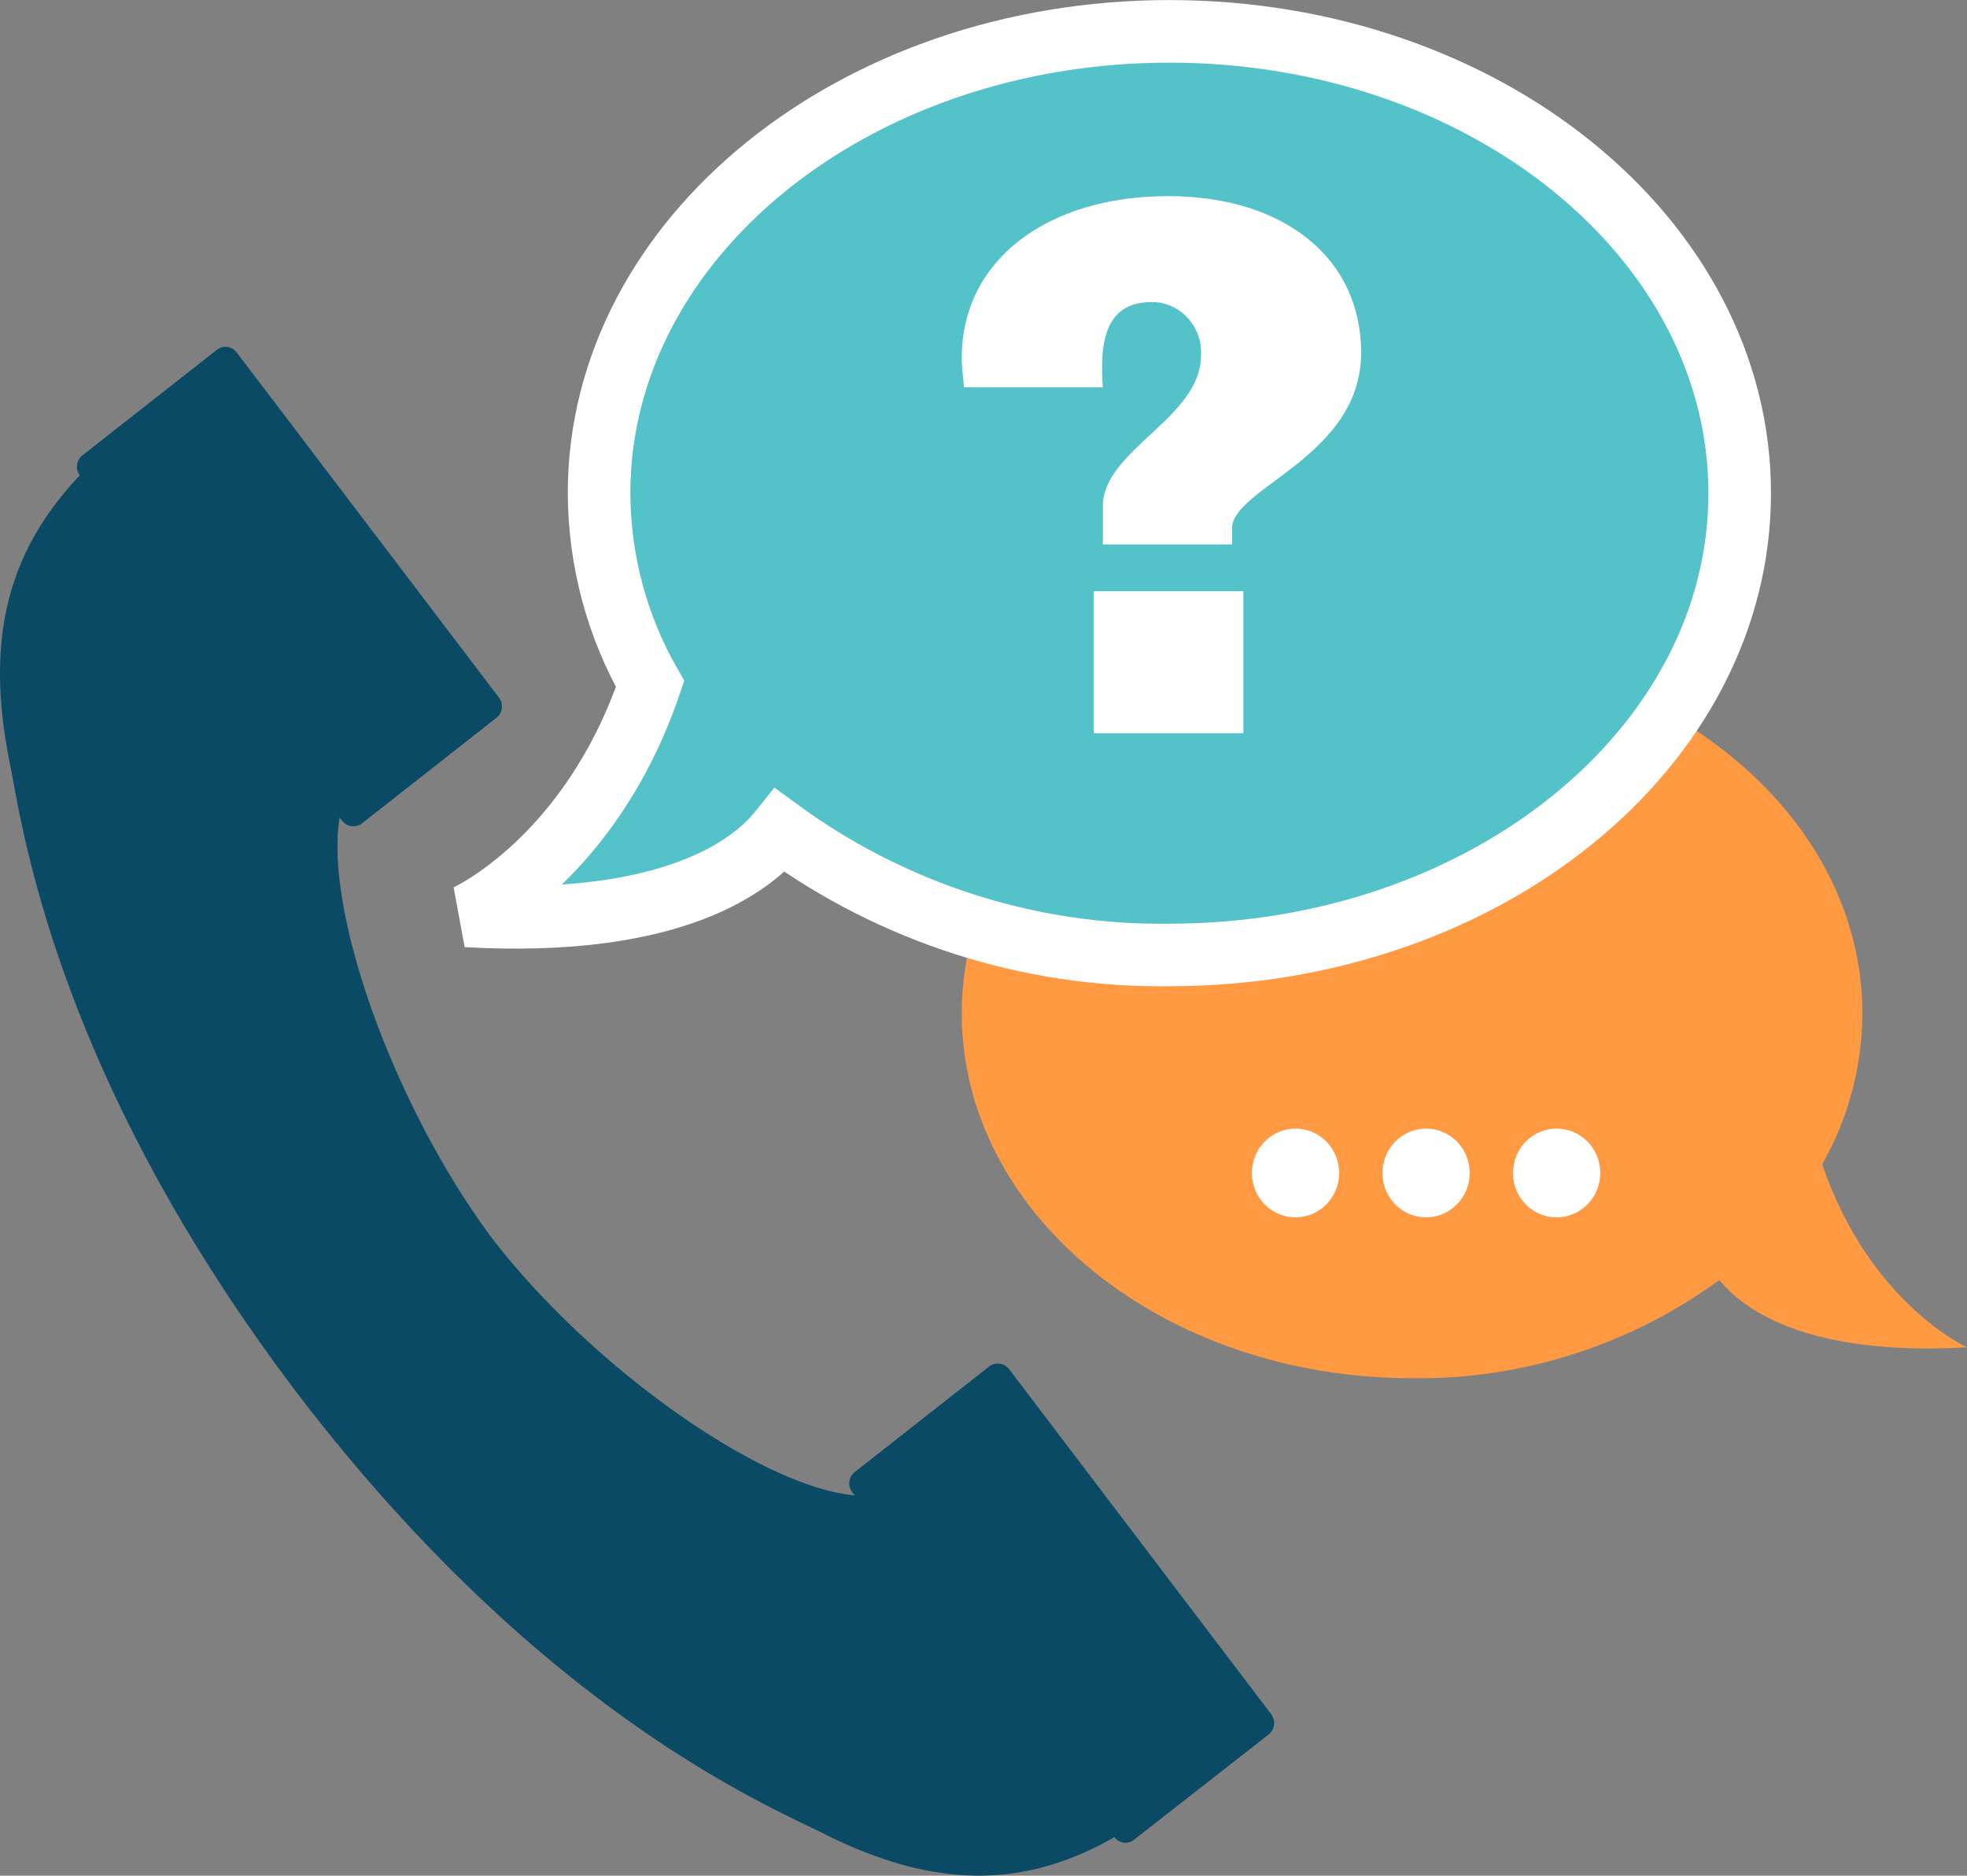 <svg xmlns="http://www.w3.org/2000/svg" id="_レイヤー_2" data-name="レイヤー 2" viewBox="0 0 160 152.55"><rect x="0" y="0" width="160" height="152.55" fill="#808080" stroke="none"/><defs><style>.cls-1{fill:#fff}</style></defs><g id="_レイヤー_1-2" data-name="レイヤー 1"><g id="_グループ_599" data-name="グループ 599"><path id="_パス_387" fill="#0a4a65" d="m103.41 139.43-21.33-28.08a1.15 1.15 0 0 0-1.62-.21l-10.93 8.58c-.5.39-.6 1.13-.21 1.64l.2.26c-7.62-.68-21.37-10.38-29.47-20.88-7.94-10.62-13.7-26.59-12.42-34.25l.2.26c.39.51 1.11.6 1.62.21l10.93-8.58c.5-.39.6-1.13.21-1.64L19.25 28.66a1.13 1.13 0 0 0-1.61-.21S6.7 37.04 6.7 37.04c-.5.39-.59 1.11-.21 1.62C.7 44.77-1.25 51.88.78 61.96c1.01 5.03 3.59 25.19 23.32 51.25 19.82 25.99 38.38 33.65 42.92 35.93 9.08 4.56 16.34 4.43 23.63.28.38.51 1.1.6 1.59.21l10.95-8.56c.5-.39.6-1.13.22-1.64Z" data-name="パス 387"/><path id="_パス_388" fill="#ff9a43" d="M114.86 52.78c20.23 0 36.63 13.28 36.63 29.66-.02 4.31-1.15 8.53-3.27 12.25 3.86 11.33 11.79 14.89 11.79 14.89-13.31.75-18.37-3.25-20.15-5.48-7.28 5.31-16.04 8.11-25 7.99-20.23 0-36.63-13.28-36.63-29.66s16.4-29.66 36.63-29.66Z" data-name="パス 388"/><path id="_パス_389" fill="#53c2c9" stroke="#fff" stroke-width="5.09" d="M95.12 2.55c-25.62 0-46.39 16.82-46.39 37.56.02 5.45 1.45 10.81 4.15 15.52C48 69.98 37.94 74.49 37.94 74.49c16.84.95 23.27-4.12 25.52-6.94 9.22 6.72 20.32 10.27 31.66 10.12 25.62 0 46.39-16.82 46.39-37.56S120.74 2.55 95.12 2.55Z" data-name="パス 389"/><g id="_グループ_599-2" data-name="グループ 599-2"><path id="_パス_390" d="M110.72 28.67c0 8.49-10.5 10.99-10.5 14.3v1.31H89.71v-3.12c0-4.56 7.98-7.18 7.98-12.23.15-2.26-1.53-4.21-3.75-4.36h-.3c-3.32 0-3.99 2.62-3.99 5.24-.01.56.01 1.13.06 1.69h-11.3c-.06-.81-.18-1.56-.18-2.37 0-8.11 7.13-13.18 16.77-13.18 9.4 0 15.72 5 15.72 12.74Zm-9.58 30.96H88.97V48.08h12.17v11.55Z" class="cls-1" data-name="パス 390"/></g><g id="_グループ_600" data-name="グループ 600"><path id="_パス_391" d="M108.93 95.4c0 1.99-1.59 3.61-3.55 3.61s-3.55-1.61-3.55-3.61c0-1.99 1.59-3.61 3.55-3.61 1.96 0 3.55 1.61 3.55 3.61Z" class="cls-1" data-name="パス 391"/><path id="_パス_392" d="M119.55 95.4c0 1.99-1.59 3.61-3.55 3.61s-3.55-1.61-3.55-3.61c0-1.99 1.59-3.61 3.55-3.61 1.96 0 3.55 1.61 3.55 3.61Z" class="cls-1" data-name="パス 392"/><path id="_パス_393" d="M130.17 95.4c0 1.99-1.59 3.61-3.55 3.61s-3.55-1.61-3.55-3.61c0-1.99 1.59-3.61 3.55-3.61 1.96 0 3.55 1.61 3.55 3.61Z" class="cls-1" data-name="パス 393"/></g></g></g></svg>